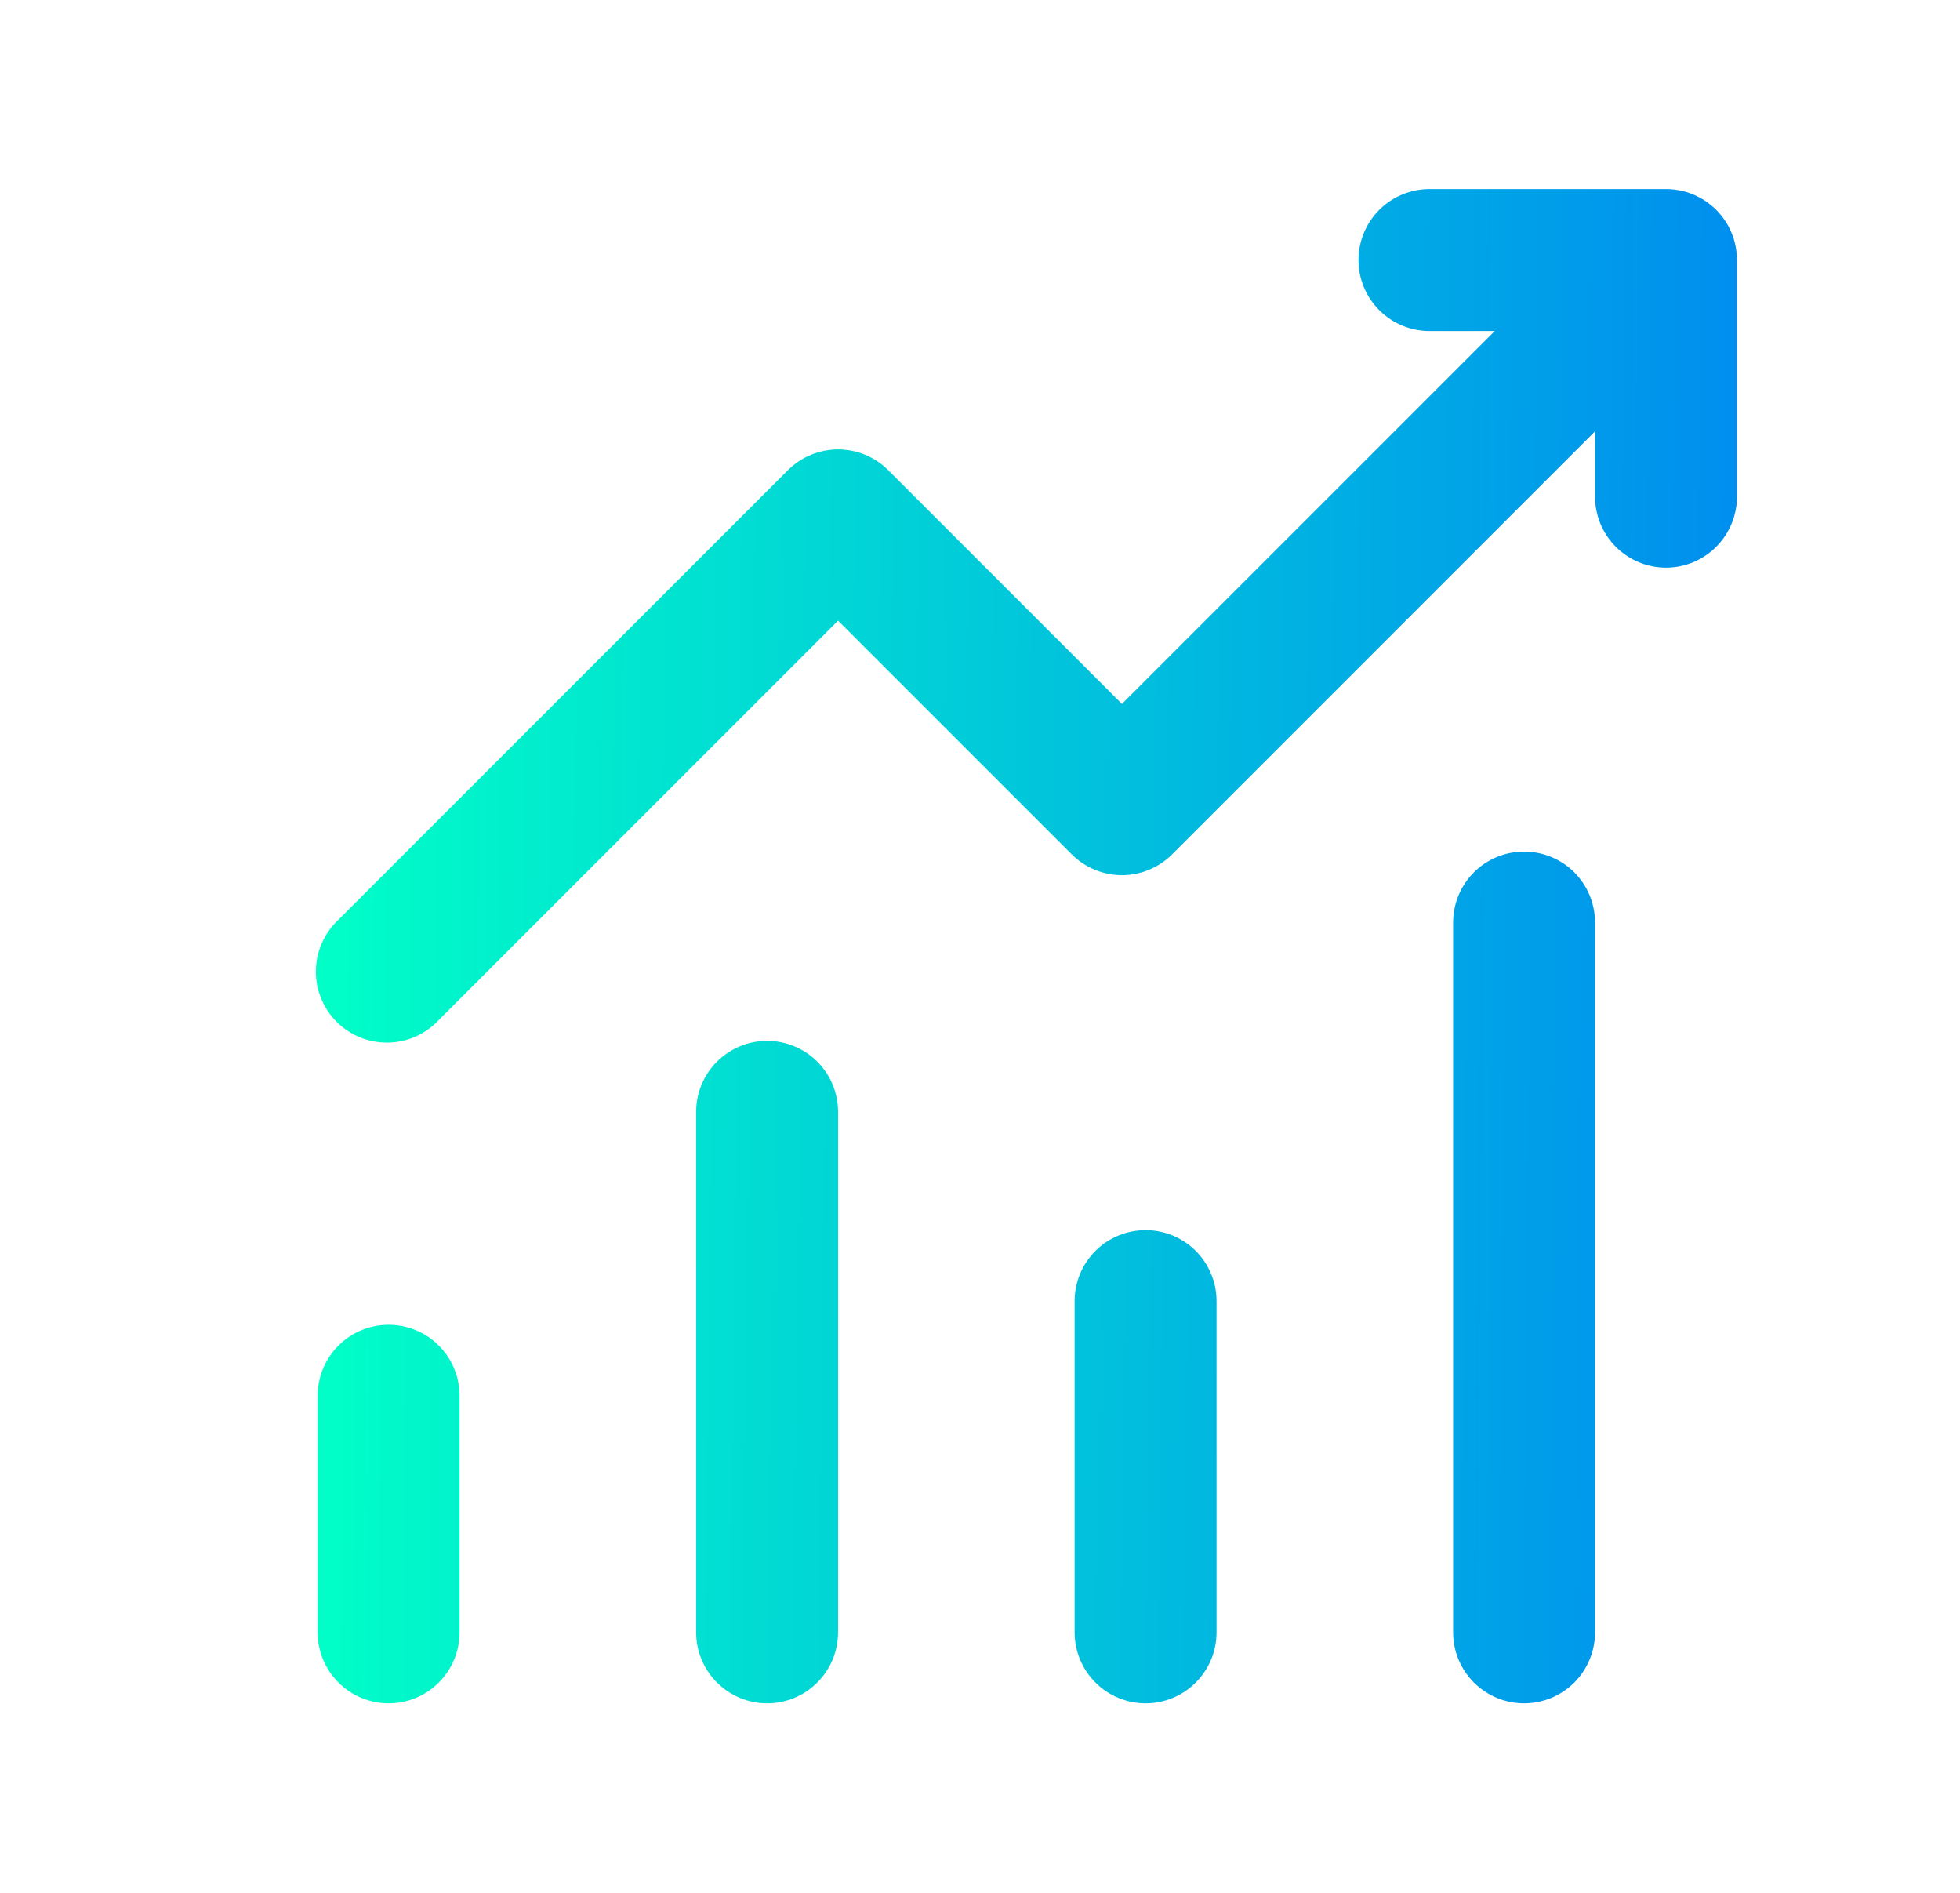 <svg width="29" height="28" viewBox="0 0 29 28" fill="none" xmlns="http://www.w3.org/2000/svg">
<path d="M20.1 3.847C20.1 3.568 20.211 3.301 20.408 3.104C20.605 2.908 20.872 2.797 21.15 2.797H24.65C24.928 2.797 25.196 2.908 25.392 3.104C25.589 3.301 25.7 3.568 25.7 3.847V7.347C25.7 7.625 25.589 7.892 25.392 8.089C25.196 8.286 24.928 8.397 24.65 8.397C24.372 8.397 24.105 8.286 23.908 8.089C23.711 7.892 23.6 7.625 23.6 7.347V6.381L17.342 12.639C17.145 12.835 16.878 12.946 16.6 12.946C16.322 12.946 16.055 12.835 15.858 12.639L12.4 9.181L6.492 15.089C6.396 15.192 6.28 15.275 6.151 15.332C6.022 15.39 5.883 15.42 5.742 15.423C5.601 15.425 5.461 15.399 5.331 15.347C5.2 15.294 5.081 15.215 4.981 15.116C4.882 15.016 4.803 14.897 4.75 14.766C4.697 14.636 4.671 14.495 4.674 14.354C4.676 14.214 4.707 14.075 4.765 13.946C4.822 13.817 4.905 13.701 5.008 13.605L11.658 6.955C11.855 6.758 12.122 6.648 12.4 6.648C12.678 6.648 12.945 6.758 13.142 6.955L16.6 10.413L22.116 4.897H21.15C20.872 4.897 20.605 4.786 20.408 4.589C20.211 4.392 20.1 4.125 20.1 3.847ZM5.75 19.597C6.029 19.597 6.296 19.707 6.492 19.904C6.689 20.101 6.8 20.368 6.8 20.647V24.147C6.8 24.425 6.689 24.692 6.492 24.889C6.296 25.086 6.029 25.197 5.75 25.197C5.472 25.197 5.204 25.086 5.008 24.889C4.811 24.692 4.7 24.425 4.7 24.147V20.647C4.7 20.368 4.811 20.101 5.008 19.904C5.204 19.707 5.472 19.597 5.75 19.597ZM12.4 16.447C12.4 16.168 12.289 15.901 12.092 15.704C11.896 15.508 11.629 15.397 11.35 15.397C11.072 15.397 10.805 15.508 10.608 15.704C10.411 15.901 10.3 16.168 10.3 16.447V24.147C10.3 24.425 10.411 24.692 10.608 24.889C10.805 25.086 11.072 25.197 11.35 25.197C11.629 25.197 11.896 25.086 12.092 24.889C12.289 24.692 12.4 24.425 12.4 24.147V16.447ZM16.95 18.197C17.229 18.197 17.496 18.308 17.692 18.504C17.889 18.701 18 18.968 18 19.247V24.147C18 24.425 17.889 24.692 17.692 24.889C17.496 25.086 17.229 25.197 16.95 25.197C16.672 25.197 16.404 25.086 16.208 24.889C16.011 24.692 15.9 24.425 15.9 24.147V19.247C15.9 18.968 16.011 18.701 16.208 18.504C16.404 18.308 16.672 18.197 16.95 18.197ZM23.6 13.647C23.6 13.368 23.489 13.101 23.293 12.904C23.096 12.707 22.828 12.597 22.55 12.597C22.271 12.597 22.005 12.707 21.808 12.904C21.611 13.101 21.5 13.368 21.5 13.647V24.147C21.5 24.425 21.611 24.692 21.808 24.889C22.005 25.086 22.271 25.197 22.55 25.197C22.828 25.197 23.096 25.086 23.293 24.889C23.489 24.692 23.6 24.425 23.6 24.147V13.647Z" fill="url(#paint0_linear_2925_17289)"/>
<defs>
<linearGradient id="paint0_linear_2925_17289" x1="4.674" y1="13.997" x2="30.181" y2="14.243" gradientUnits="userSpaceOnUse">
<stop stop-color="#01FFC7"/>
<stop offset="1" stop-color="#0076F7"/>
</linearGradient>
</defs>
</svg>
